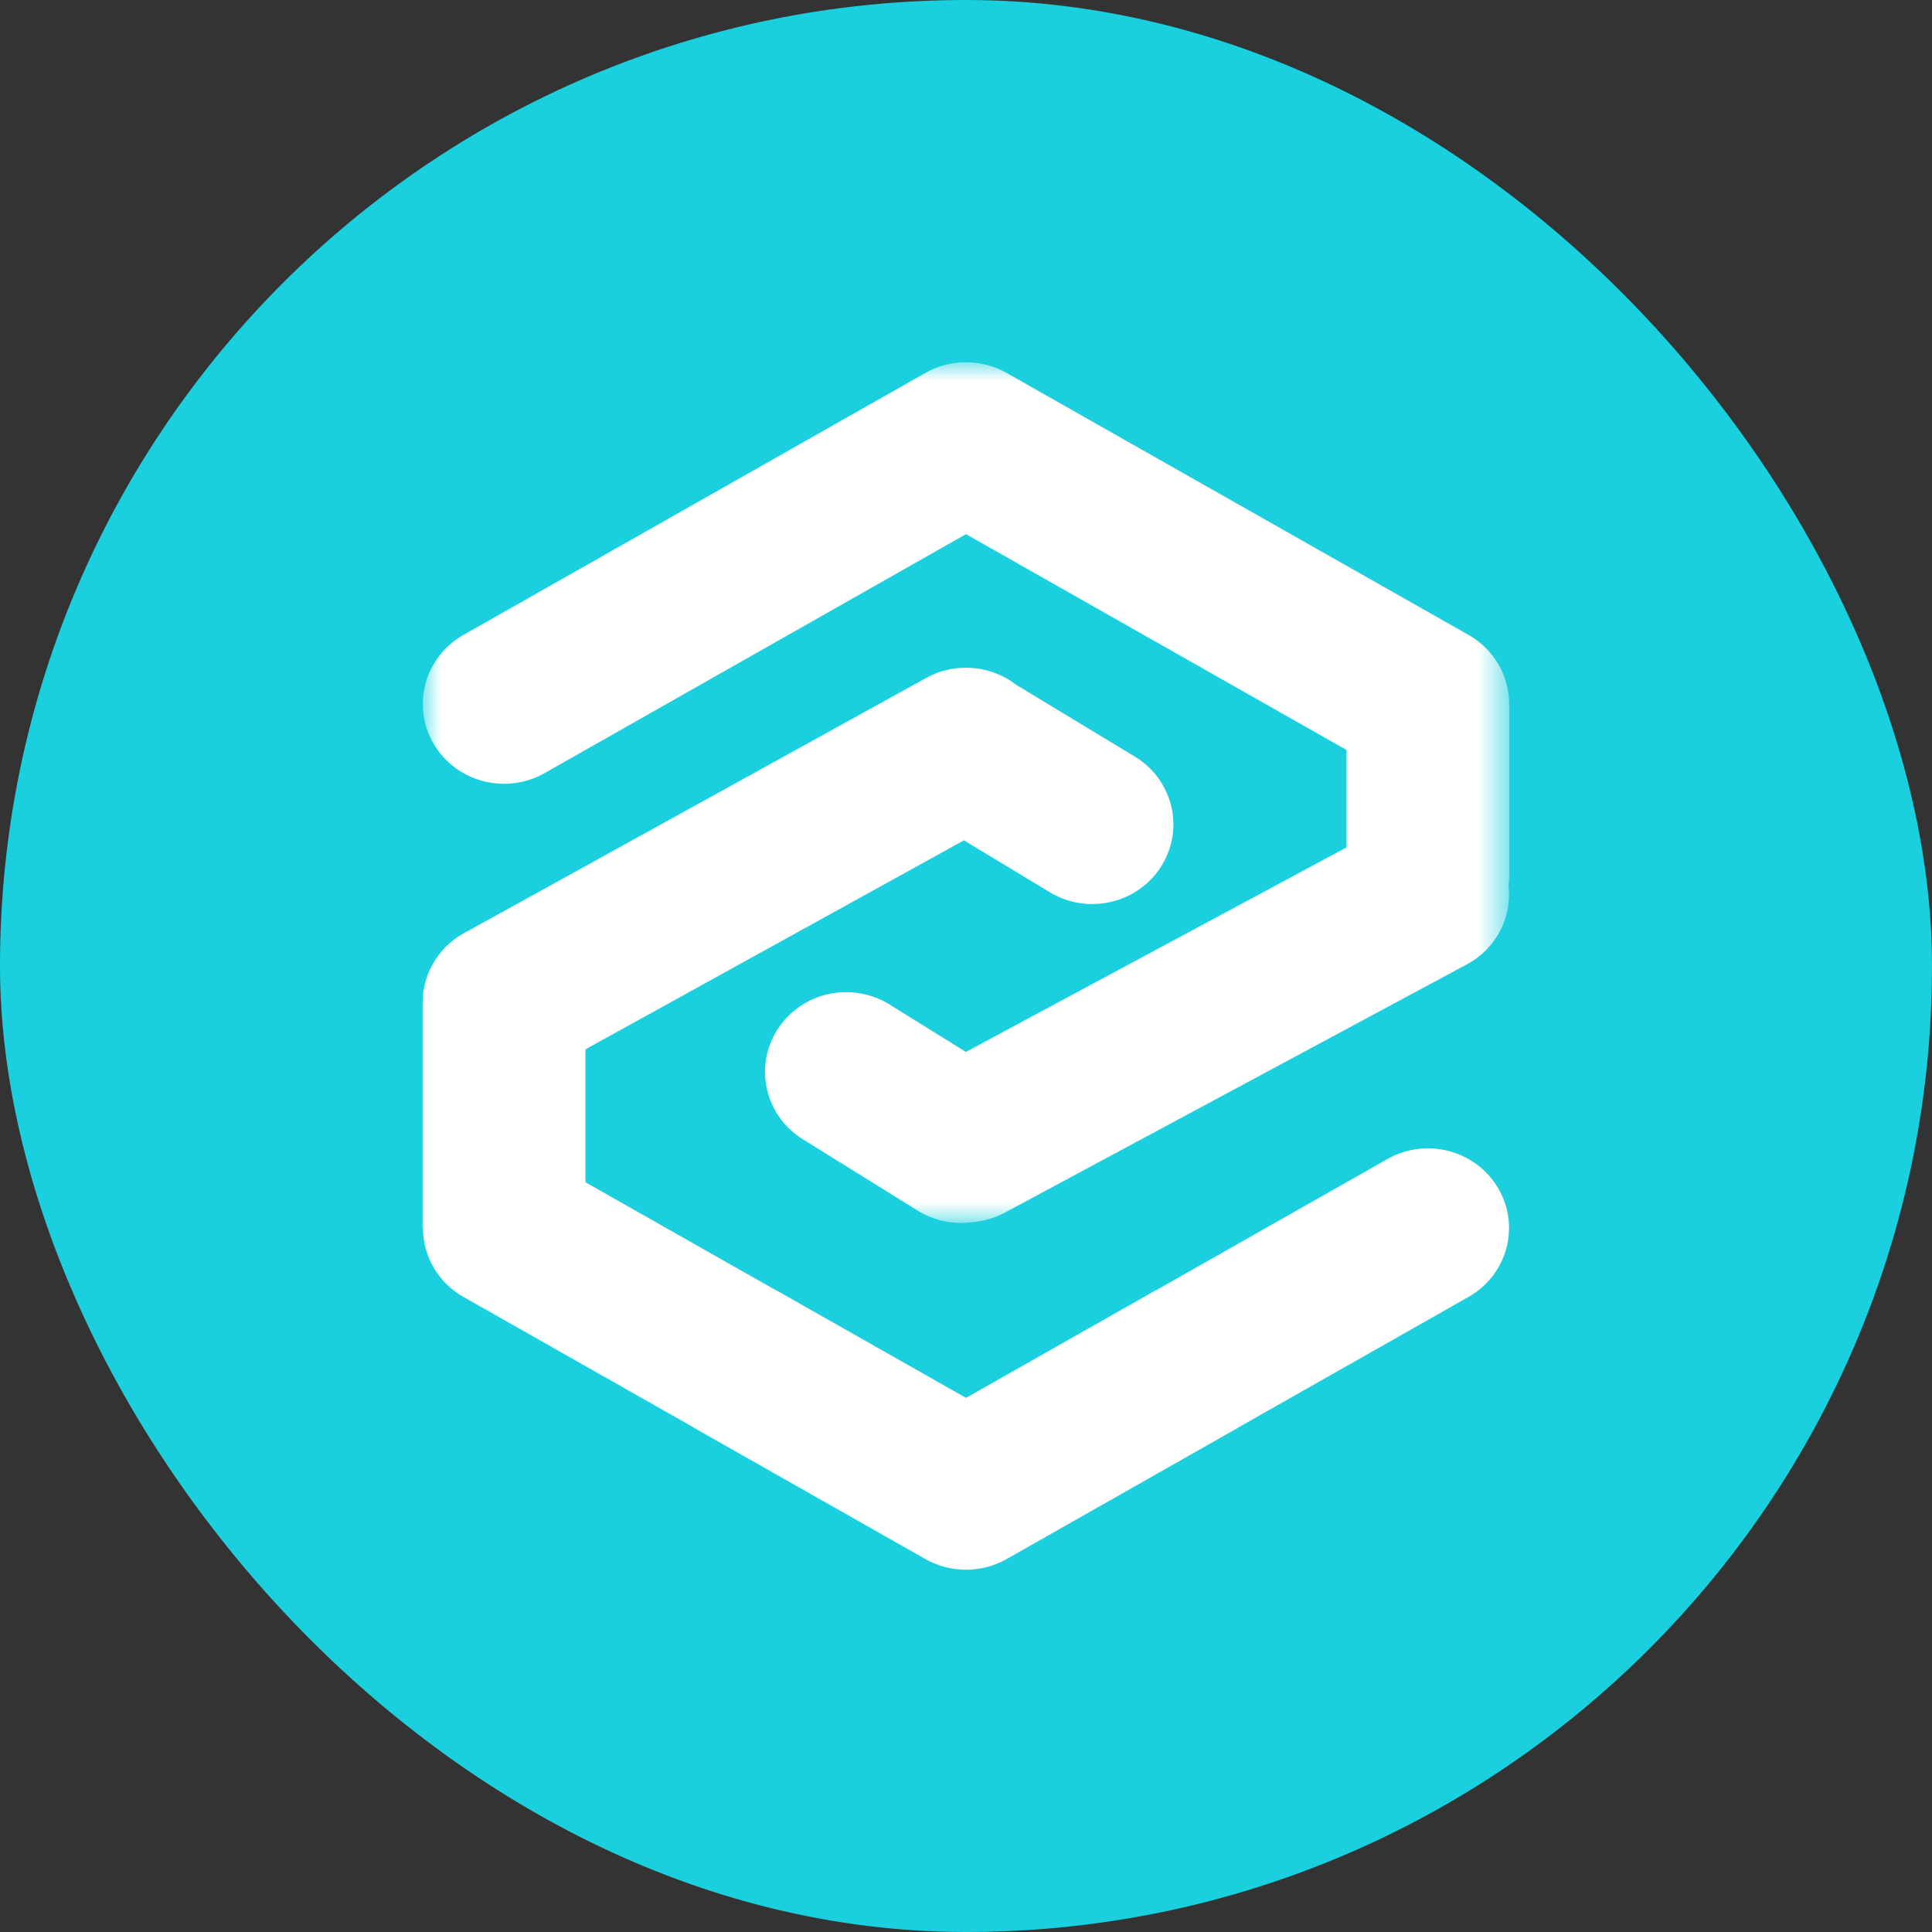 <?xml version="1.0" encoding="UTF-8"?>
<svg width="54px" height="54px" viewBox="0 0 54 54" version="1.1" xmlns="http://www.w3.org/2000/svg" xmlns:xlink="http://www.w3.org/1999/xlink">
    <rect x="0" y="0" width="54" height="54" fill="#333333" stroke="none"/>
    <defs>
        <polygon id="path-1" points="0 0 30.37 0 30.37 24.055 0 24.055"></polygon>
    </defs>
    <g id="新官网" stroke="none" stroke-width="1" fill="none" fill-rule="evenodd">
        <g id="集团网站首页1.1" transform="translate(-935, -4137)">
            <g id="编组-18" transform="translate(270, 4137)">
                <g id="中信华徽标" transform="translate(665, 0)">
                    <rect id="矩形" fill="#1AD0DE" x="0" y="0" width="54" height="54" rx="27"></rect>
                    <g id="编组" transform="translate(11.812, 10.125)">
                        <path d="M26.971,22.268 C28.056,21.656 29.441,22.024 30.064,23.089 C30.688,24.154 30.313,25.515 29.229,26.127 L22.779,29.785 L22.781,29.788 L16.325,33.45 C15.587,33.869 14.708,33.835 14.024,33.435 L7.594,29.788 C7.554,29.766 7.515,29.742 7.477,29.717 L1.146,26.127 C0.418,25.716 0.01,24.968 0.01,24.198 L0,24.198 L0,17.901 C0,17.02 0.518,16.259 1.272,15.894 L14.076,8.823 C14.906,8.367 15.902,8.476 16.603,9.024 C16.607,9.026 16.611,9.028 16.615,9.031 L19.908,11.023 C20.973,11.669 21.304,13.041 20.646,14.087 C19.988,15.133 18.591,15.458 17.526,14.812 L15.13,13.363 L4.551,19.204 L4.551,22.919 L9.742,25.863 C9.785,25.884 9.827,25.906 9.869,25.93 L15.188,28.946 L20.506,25.93 L20.508,25.934 L20.515,25.93 L26.971,22.268 Z" id="Fill-1" fill="#FFFFFF"></path>
                        <g transform="translate(0.005, 0)">
                            <mask id="mask-2" fill="white">
                                <use xlink:href="#path-1"></use>
                            </mask>
                            <g id="Clip-4"></g>
                            <path d="M15.329,24.036 C14.824,24.101 14.295,23.999 13.831,23.712 L10.625,21.72 C9.565,21.064 9.247,19.689 9.914,18.647 C10.582,17.606 11.982,17.293 13.043,17.949 L15.18,19.277 L25.819,13.56 L25.819,10.837 L20.501,7.821 L15.182,4.805 L9.864,7.821 L3.408,11.482 C2.323,12.099 0.934,11.735 0.306,10.67 C-0.322,9.605 0.048,8.24 1.133,7.623 L7.589,3.962 L14.045,0.3 C14.783,-0.119 15.662,-0.085 16.346,0.315 L22.776,3.962 L29.232,7.623 C29.959,8.036 30.364,8.784 30.365,9.553 L30.37,9.553 L30.37,14.313 C30.37,14.419 30.362,14.523 30.348,14.626 C30.448,15.499 30.014,16.385 29.179,16.831 L16.267,23.769 C15.968,23.929 15.648,24.016 15.329,24.036" id="Fill-3" fill="#FFFFFF" mask="url(#mask-2)"></path>
                        </g>
                    </g>
                </g>
            </g>
        </g>
    </g>
</svg>